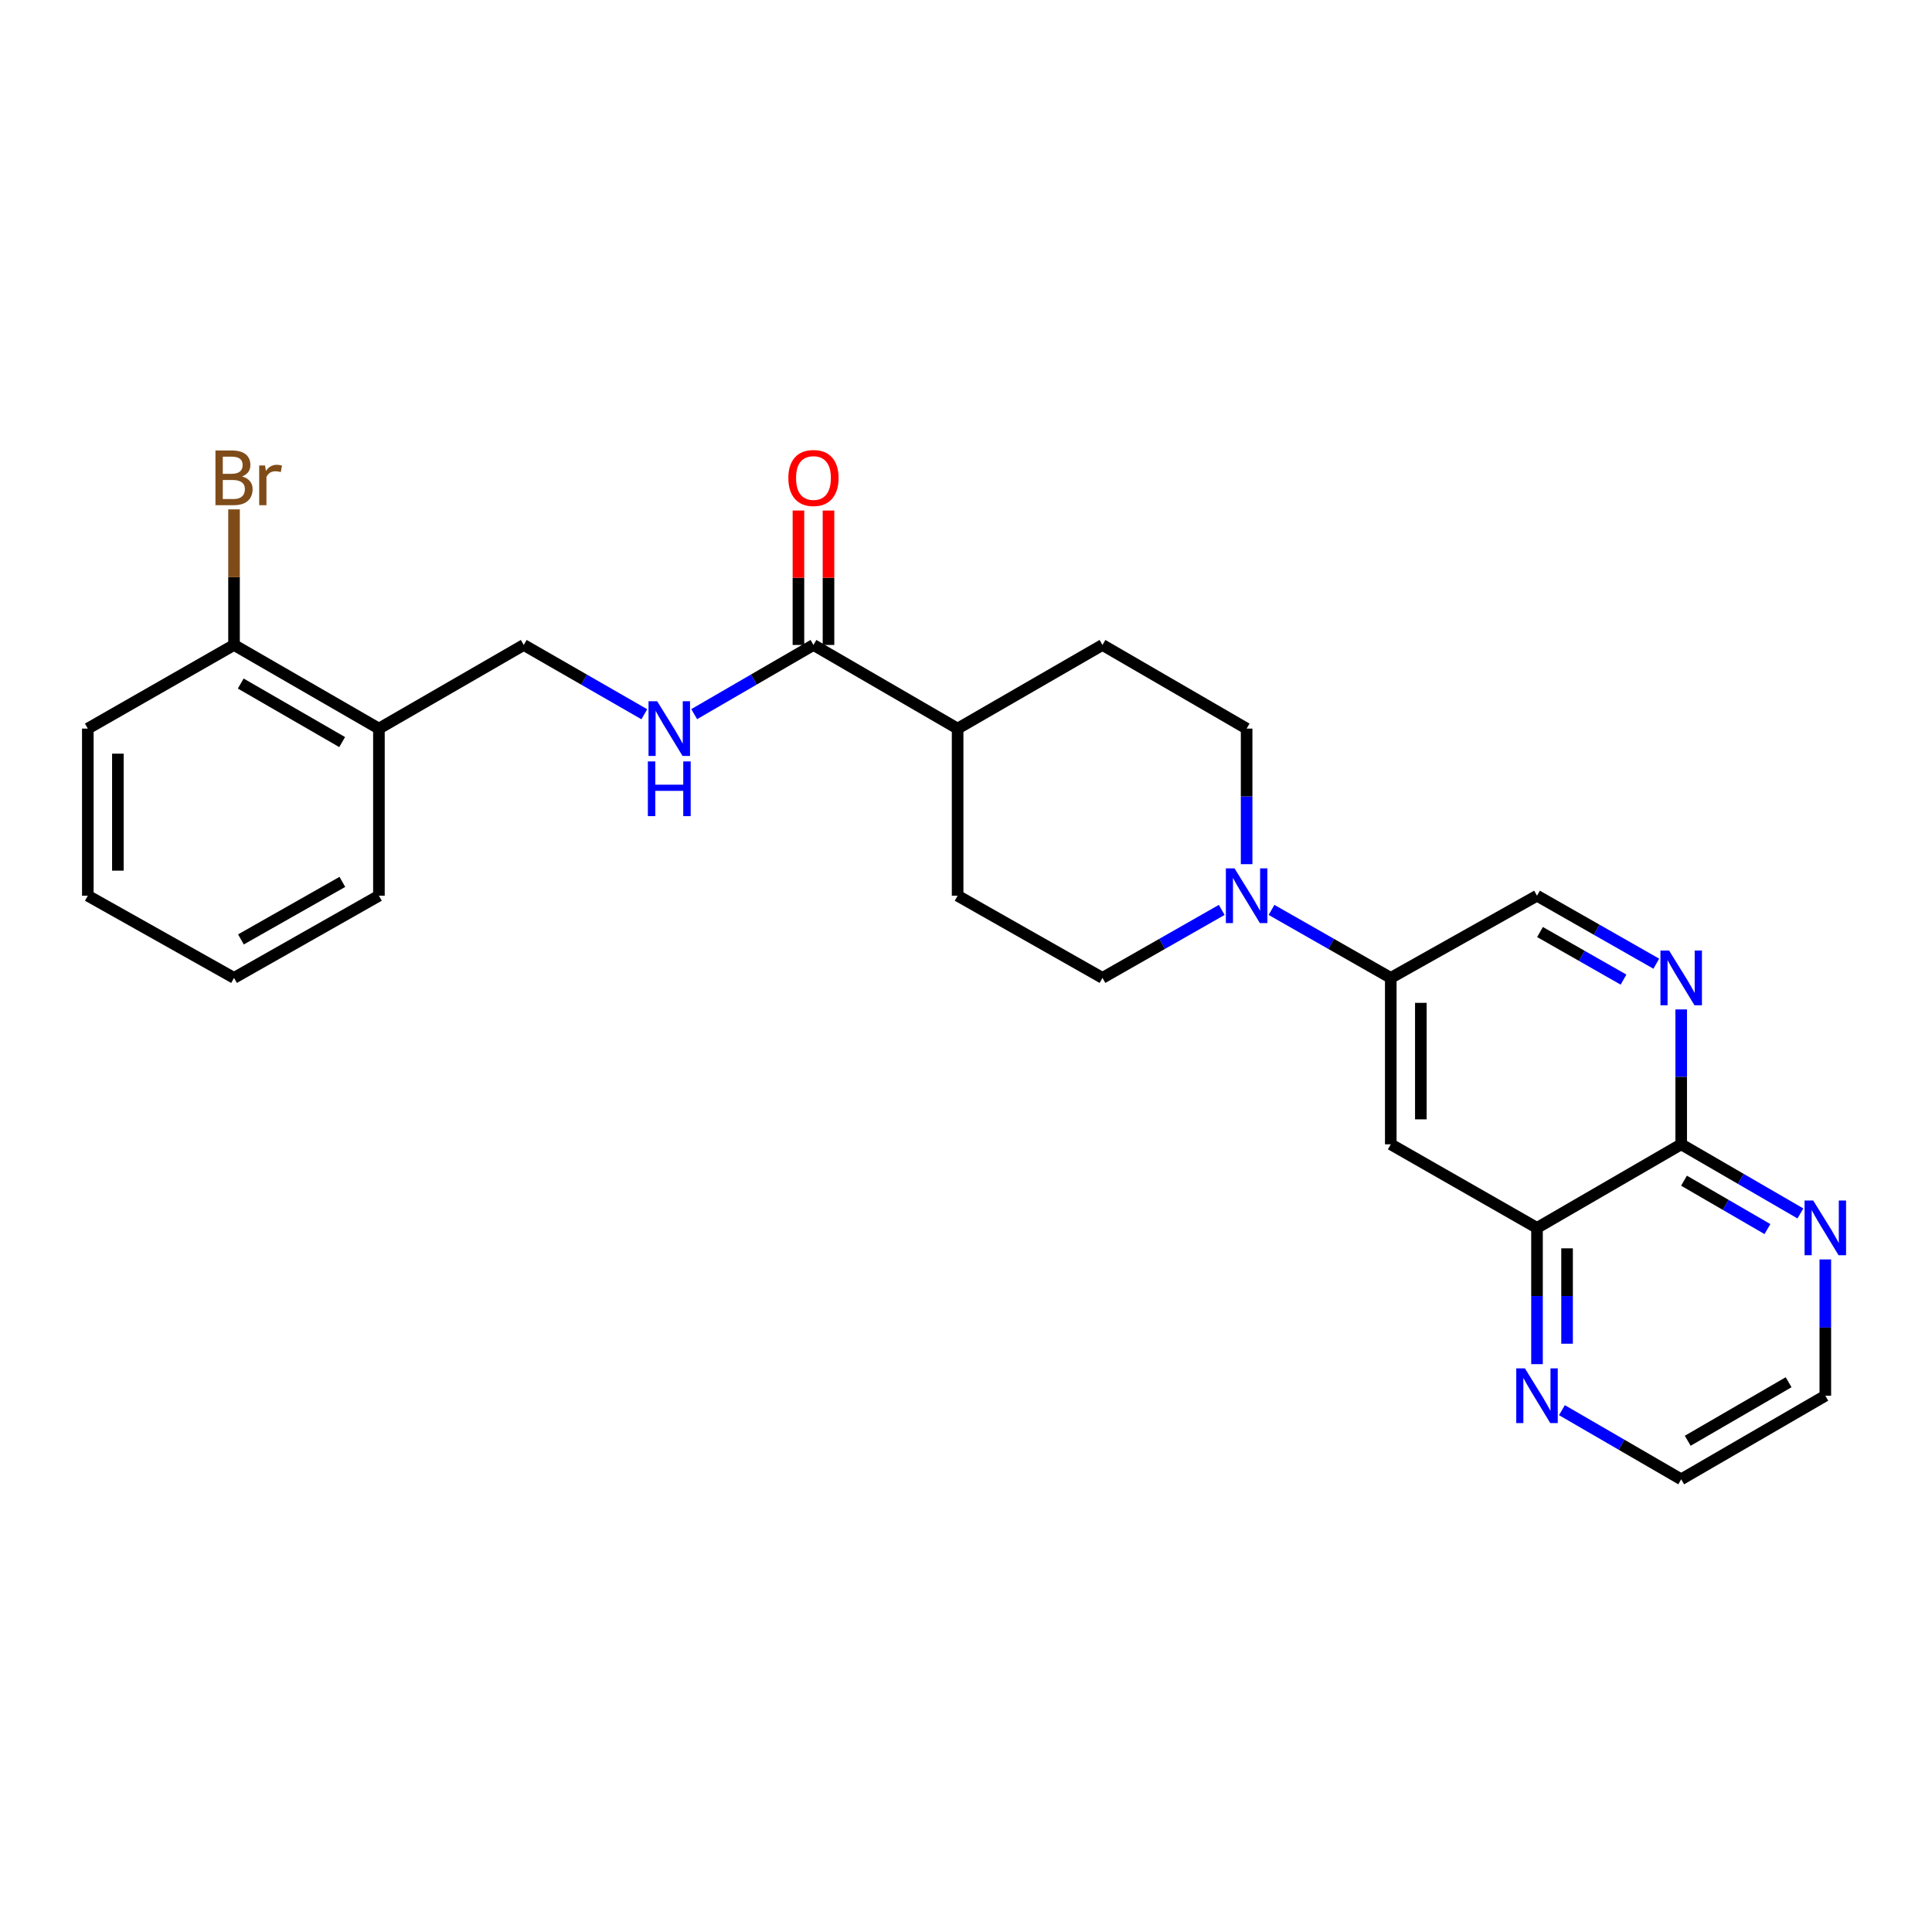 <?xml version='1.0' encoding='iso-8859-1'?>
<svg version='1.1' baseProfile='full'
              xmlns='http://www.w3.org/2000/svg'
                      xmlns:rdkit='http://www.rdkit.org/xml'
                      xmlns:xlink='http://www.w3.org/1999/xlink'
                  xml:space='preserve'
width='1000px' height='1000px' viewBox='0 0 1000 1000'>
<!-- END OF HEADER -->
<rect style='opacity:1.0;fill:#FFFFFF;stroke:none' width='1000' height='1000' x='0' y='0'> </rect>
<path class='bond-1' d='M 658.136,470.966 L 689,488.56' style='fill:none;fill-rule:evenodd;stroke:#0000FF;stroke-width:6px;stroke-linecap:butt;stroke-linejoin:miter;stroke-opacity:1' />
<path class='bond-1' d='M 689,488.56 L 719.864,506.154' style='fill:none;fill-rule:evenodd;stroke:#000000;stroke-width:6px;stroke-linecap:butt;stroke-linejoin:miter;stroke-opacity:1' />
<path class='bond-12' d='M 632.362,470.966 L 601.498,488.56' style='fill:none;fill-rule:evenodd;stroke:#0000FF;stroke-width:6px;stroke-linecap:butt;stroke-linejoin:miter;stroke-opacity:1' />
<path class='bond-12' d='M 601.498,488.56 L 570.633,506.154' style='fill:none;fill-rule:evenodd;stroke:#000000;stroke-width:6px;stroke-linecap:butt;stroke-linejoin:miter;stroke-opacity:1' />
<path class='bond-13' d='M 645.249,447.298 L 645.249,412.208' style='fill:none;fill-rule:evenodd;stroke:#0000FF;stroke-width:6px;stroke-linecap:butt;stroke-linejoin:miter;stroke-opacity:1' />
<path class='bond-13' d='M 645.249,412.208 L 645.249,377.118' style='fill:none;fill-rule:evenodd;stroke:#000000;stroke-width:6px;stroke-linecap:butt;stroke-linejoin:miter;stroke-opacity:1' />
<path class='bond-0' d='M 857.297,498.809 L 826.425,481.215' style='fill:none;fill-rule:evenodd;stroke:#0000FF;stroke-width:6px;stroke-linecap:butt;stroke-linejoin:miter;stroke-opacity:1' />
<path class='bond-0' d='M 826.425,481.215 L 795.552,463.62' style='fill:none;fill-rule:evenodd;stroke:#000000;stroke-width:6px;stroke-linecap:butt;stroke-linejoin:miter;stroke-opacity:1' />
<path class='bond-0' d='M 840.33,507.051 L 818.72,494.734' style='fill:none;fill-rule:evenodd;stroke:#0000FF;stroke-width:6px;stroke-linecap:butt;stroke-linejoin:miter;stroke-opacity:1' />
<path class='bond-0' d='M 818.72,494.734 L 797.109,482.418' style='fill:none;fill-rule:evenodd;stroke:#000000;stroke-width:6px;stroke-linecap:butt;stroke-linejoin:miter;stroke-opacity:1' />
<path class='bond-4' d='M 870.185,522.467 L 870.185,557.38' style='fill:none;fill-rule:evenodd;stroke:#0000FF;stroke-width:6px;stroke-linecap:butt;stroke-linejoin:miter;stroke-opacity:1' />
<path class='bond-4' d='M 870.185,557.38 L 870.185,592.293' style='fill:none;fill-rule:evenodd;stroke:#000000;stroke-width:6px;stroke-linecap:butt;stroke-linejoin:miter;stroke-opacity:1' />
<path class='bond-3' d='M 719.864,506.154 L 719.864,592.293' style='fill:none;fill-rule:evenodd;stroke:#000000;stroke-width:6px;stroke-linecap:butt;stroke-linejoin:miter;stroke-opacity:1' />
<path class='bond-3' d='M 735.425,519.075 L 735.425,579.372' style='fill:none;fill-rule:evenodd;stroke:#000000;stroke-width:6px;stroke-linecap:butt;stroke-linejoin:miter;stroke-opacity:1' />
<path class='bond-9' d='M 719.864,506.154 L 795.552,463.62' style='fill:none;fill-rule:evenodd;stroke:#000000;stroke-width:6px;stroke-linecap:butt;stroke-linejoin:miter;stroke-opacity:1' />
<path class='bond-2' d='M 421.048,333.832 L 495.663,377.118' style='fill:none;fill-rule:evenodd;stroke:#000000;stroke-width:6px;stroke-linecap:butt;stroke-linejoin:miter;stroke-opacity:1' />
<path class='bond-6' d='M 421.048,333.832 L 390.18,351.735' style='fill:none;fill-rule:evenodd;stroke:#000000;stroke-width:6px;stroke-linecap:butt;stroke-linejoin:miter;stroke-opacity:1' />
<path class='bond-6' d='M 390.18,351.735 L 359.312,369.638' style='fill:none;fill-rule:evenodd;stroke:#0000FF;stroke-width:6px;stroke-linecap:butt;stroke-linejoin:miter;stroke-opacity:1' />
<path class='bond-15' d='M 428.828,333.832 L 428.828,299.042' style='fill:none;fill-rule:evenodd;stroke:#000000;stroke-width:6px;stroke-linecap:butt;stroke-linejoin:miter;stroke-opacity:1' />
<path class='bond-15' d='M 428.828,299.042 L 428.828,264.252' style='fill:none;fill-rule:evenodd;stroke:#FF0000;stroke-width:6px;stroke-linecap:butt;stroke-linejoin:miter;stroke-opacity:1' />
<path class='bond-15' d='M 413.267,333.832 L 413.267,299.042' style='fill:none;fill-rule:evenodd;stroke:#000000;stroke-width:6px;stroke-linecap:butt;stroke-linejoin:miter;stroke-opacity:1' />
<path class='bond-15' d='M 413.267,299.042 L 413.267,264.252' style='fill:none;fill-rule:evenodd;stroke:#FF0000;stroke-width:6px;stroke-linecap:butt;stroke-linejoin:miter;stroke-opacity:1' />
<path class='bond-5' d='M 719.864,592.293 L 795.552,635.553' style='fill:none;fill-rule:evenodd;stroke:#000000;stroke-width:6px;stroke-linecap:butt;stroke-linejoin:miter;stroke-opacity:1' />
<path class='bond-8' d='M 870.185,592.293 L 901.036,610.184' style='fill:none;fill-rule:evenodd;stroke:#000000;stroke-width:6px;stroke-linecap:butt;stroke-linejoin:miter;stroke-opacity:1' />
<path class='bond-8' d='M 901.036,610.184 L 931.887,628.075' style='fill:none;fill-rule:evenodd;stroke:#0000FF;stroke-width:6px;stroke-linecap:butt;stroke-linejoin:miter;stroke-opacity:1' />
<path class='bond-8' d='M 871.634,611.122 L 893.23,623.645' style='fill:none;fill-rule:evenodd;stroke:#000000;stroke-width:6px;stroke-linecap:butt;stroke-linejoin:miter;stroke-opacity:1' />
<path class='bond-8' d='M 893.23,623.645 L 914.825,636.169' style='fill:none;fill-rule:evenodd;stroke:#0000FF;stroke-width:6px;stroke-linecap:butt;stroke-linejoin:miter;stroke-opacity:1' />
<path class='bond-27' d='M 870.185,592.293 L 795.552,635.553' style='fill:none;fill-rule:evenodd;stroke:#000000;stroke-width:6px;stroke-linecap:butt;stroke-linejoin:miter;stroke-opacity:1' />
<path class='bond-10' d='M 795.552,635.553 L 795.552,670.82' style='fill:none;fill-rule:evenodd;stroke:#000000;stroke-width:6px;stroke-linecap:butt;stroke-linejoin:miter;stroke-opacity:1' />
<path class='bond-10' d='M 795.552,670.82 L 795.552,706.087' style='fill:none;fill-rule:evenodd;stroke:#0000FF;stroke-width:6px;stroke-linecap:butt;stroke-linejoin:miter;stroke-opacity:1' />
<path class='bond-10' d='M 811.113,646.133 L 811.113,670.82' style='fill:none;fill-rule:evenodd;stroke:#000000;stroke-width:6px;stroke-linecap:butt;stroke-linejoin:miter;stroke-opacity:1' />
<path class='bond-10' d='M 811.113,670.82 L 811.113,695.507' style='fill:none;fill-rule:evenodd;stroke:#0000FF;stroke-width:6px;stroke-linecap:butt;stroke-linejoin:miter;stroke-opacity:1' />
<path class='bond-14' d='M 333.503,369.697 L 302.301,351.764' style='fill:none;fill-rule:evenodd;stroke:#0000FF;stroke-width:6px;stroke-linecap:butt;stroke-linejoin:miter;stroke-opacity:1' />
<path class='bond-14' d='M 302.301,351.764 L 271.099,333.832' style='fill:none;fill-rule:evenodd;stroke:#000000;stroke-width:6px;stroke-linecap:butt;stroke-linejoin:miter;stroke-opacity:1' />
<path class='bond-7' d='M 196.129,377.118 L 271.099,333.832' style='fill:none;fill-rule:evenodd;stroke:#000000;stroke-width:6px;stroke-linecap:butt;stroke-linejoin:miter;stroke-opacity:1' />
<path class='bond-16' d='M 196.129,377.118 L 121.133,333.832' style='fill:none;fill-rule:evenodd;stroke:#000000;stroke-width:6px;stroke-linecap:butt;stroke-linejoin:miter;stroke-opacity:1' />
<path class='bond-16' d='M 177.101,384.102 L 124.604,353.802' style='fill:none;fill-rule:evenodd;stroke:#000000;stroke-width:6px;stroke-linecap:butt;stroke-linejoin:miter;stroke-opacity:1' />
<path class='bond-22' d='M 196.129,377.118 L 196.129,463.62' style='fill:none;fill-rule:evenodd;stroke:#000000;stroke-width:6px;stroke-linecap:butt;stroke-linejoin:miter;stroke-opacity:1' />
<path class='bond-20' d='M 944.783,651.885 L 944.783,687.152' style='fill:none;fill-rule:evenodd;stroke:#0000FF;stroke-width:6px;stroke-linecap:butt;stroke-linejoin:miter;stroke-opacity:1' />
<path class='bond-20' d='M 944.783,687.152 L 944.783,722.419' style='fill:none;fill-rule:evenodd;stroke:#000000;stroke-width:6px;stroke-linecap:butt;stroke-linejoin:miter;stroke-opacity:1' />
<path class='bond-21' d='M 808.449,729.896 L 839.317,747.791' style='fill:none;fill-rule:evenodd;stroke:#0000FF;stroke-width:6px;stroke-linecap:butt;stroke-linejoin:miter;stroke-opacity:1' />
<path class='bond-21' d='M 839.317,747.791 L 870.185,765.687' style='fill:none;fill-rule:evenodd;stroke:#000000;stroke-width:6px;stroke-linecap:butt;stroke-linejoin:miter;stroke-opacity:1' />
<path class='bond-11' d='M 495.663,377.118 L 570.633,333.832' style='fill:none;fill-rule:evenodd;stroke:#000000;stroke-width:6px;stroke-linecap:butt;stroke-linejoin:miter;stroke-opacity:1' />
<path class='bond-26' d='M 495.663,377.118 L 495.663,463.62' style='fill:none;fill-rule:evenodd;stroke:#000000;stroke-width:6px;stroke-linecap:butt;stroke-linejoin:miter;stroke-opacity:1' />
<path class='bond-17' d='M 570.633,506.154 L 495.663,463.62' style='fill:none;fill-rule:evenodd;stroke:#000000;stroke-width:6px;stroke-linecap:butt;stroke-linejoin:miter;stroke-opacity:1' />
<path class='bond-18' d='M 645.249,377.118 L 570.633,333.832' style='fill:none;fill-rule:evenodd;stroke:#000000;stroke-width:6px;stroke-linecap:butt;stroke-linejoin:miter;stroke-opacity:1' />
<path class='bond-19' d='M 121.133,333.832 L 121.133,298.742' style='fill:none;fill-rule:evenodd;stroke:#000000;stroke-width:6px;stroke-linecap:butt;stroke-linejoin:miter;stroke-opacity:1' />
<path class='bond-19' d='M 121.133,298.742 L 121.133,263.652' style='fill:none;fill-rule:evenodd;stroke:#7F4C19;stroke-width:6px;stroke-linecap:butt;stroke-linejoin:miter;stroke-opacity:1' />
<path class='bond-23' d='M 121.133,333.832 L 45.455,377.118' style='fill:none;fill-rule:evenodd;stroke:#000000;stroke-width:6px;stroke-linecap:butt;stroke-linejoin:miter;stroke-opacity:1' />
<path class='bond-28' d='M 944.783,722.419 L 870.185,765.687' style='fill:none;fill-rule:evenodd;stroke:#000000;stroke-width:6px;stroke-linecap:butt;stroke-linejoin:miter;stroke-opacity:1' />
<path class='bond-28' d='M 925.786,715.448 L 873.567,745.736' style='fill:none;fill-rule:evenodd;stroke:#000000;stroke-width:6px;stroke-linecap:butt;stroke-linejoin:miter;stroke-opacity:1' />
<path class='bond-24' d='M 196.129,463.62 L 121.133,506.154' style='fill:none;fill-rule:evenodd;stroke:#000000;stroke-width:6px;stroke-linecap:butt;stroke-linejoin:miter;stroke-opacity:1' />
<path class='bond-24' d='M 177.203,456.465 L 124.706,486.238' style='fill:none;fill-rule:evenodd;stroke:#000000;stroke-width:6px;stroke-linecap:butt;stroke-linejoin:miter;stroke-opacity:1' />
<path class='bond-29' d='M 45.455,377.118 L 45.455,463.62' style='fill:none;fill-rule:evenodd;stroke:#000000;stroke-width:6px;stroke-linecap:butt;stroke-linejoin:miter;stroke-opacity:1' />
<path class='bond-29' d='M 61.016,390.093 L 61.016,450.645' style='fill:none;fill-rule:evenodd;stroke:#000000;stroke-width:6px;stroke-linecap:butt;stroke-linejoin:miter;stroke-opacity:1' />
<path class='bond-25' d='M 121.133,506.154 L 45.455,463.62' style='fill:none;fill-rule:evenodd;stroke:#000000;stroke-width:6px;stroke-linecap:butt;stroke-linejoin:miter;stroke-opacity:1' />
<path  class='atom-0' d='M 638.989 449.46
L 648.269 464.46
Q 649.189 465.94, 650.669 468.62
Q 652.149 471.3, 652.229 471.46
L 652.229 449.46
L 655.989 449.46
L 655.989 477.78
L 652.109 477.78
L 642.149 461.38
Q 640.989 459.46, 639.749 457.26
Q 638.549 455.06, 638.189 454.38
L 638.189 477.78
L 634.509 477.78
L 634.509 449.46
L 638.989 449.46
' fill='#0000FF'/>
<path  class='atom-1' d='M 863.925 491.994
L 873.205 506.994
Q 874.125 508.474, 875.605 511.154
Q 877.085 513.834, 877.165 513.994
L 877.165 491.994
L 880.925 491.994
L 880.925 520.314
L 877.045 520.314
L 867.085 503.914
Q 865.925 501.994, 864.685 499.794
Q 863.485 497.594, 863.125 496.914
L 863.125 520.314
L 859.445 520.314
L 859.445 491.994
L 863.925 491.994
' fill='#0000FF'/>
<path  class='atom-7' d='M 340.155 362.958
L 349.435 377.958
Q 350.355 379.438, 351.835 382.118
Q 353.315 384.798, 353.395 384.958
L 353.395 362.958
L 357.155 362.958
L 357.155 391.278
L 353.275 391.278
L 343.315 374.878
Q 342.155 372.958, 340.915 370.758
Q 339.715 368.558, 339.355 367.878
L 339.355 391.278
L 335.675 391.278
L 335.675 362.958
L 340.155 362.958
' fill='#0000FF'/>
<path  class='atom-7' d='M 335.335 394.11
L 339.175 394.11
L 339.175 406.15
L 353.655 406.15
L 353.655 394.11
L 357.495 394.11
L 357.495 422.43
L 353.655 422.43
L 353.655 409.35
L 339.175 409.35
L 339.175 422.43
L 335.335 422.43
L 335.335 394.11
' fill='#0000FF'/>
<path  class='atom-9' d='M 938.523 621.393
L 947.803 636.393
Q 948.723 637.873, 950.203 640.553
Q 951.683 643.233, 951.763 643.393
L 951.763 621.393
L 955.523 621.393
L 955.523 649.713
L 951.643 649.713
L 941.683 633.313
Q 940.523 631.393, 939.283 629.193
Q 938.083 626.993, 937.723 626.313
L 937.723 649.713
L 934.043 649.713
L 934.043 621.393
L 938.523 621.393
' fill='#0000FF'/>
<path  class='atom-11' d='M 789.292 708.259
L 798.572 723.259
Q 799.492 724.739, 800.972 727.419
Q 802.452 730.099, 802.532 730.259
L 802.532 708.259
L 806.292 708.259
L 806.292 736.579
L 802.412 736.579
L 792.452 720.179
Q 791.292 718.259, 790.052 716.059
Q 788.852 713.859, 788.492 713.179
L 788.492 736.579
L 784.812 736.579
L 784.812 708.259
L 789.292 708.259
' fill='#0000FF'/>
<path  class='atom-16' d='M 408.048 247.409
Q 408.048 240.609, 411.408 236.809
Q 414.768 233.009, 421.048 233.009
Q 427.328 233.009, 430.688 236.809
Q 434.048 240.609, 434.048 247.409
Q 434.048 254.289, 430.648 258.209
Q 427.248 262.089, 421.048 262.089
Q 414.808 262.089, 411.408 258.209
Q 408.048 254.329, 408.048 247.409
M 421.048 258.889
Q 425.368 258.889, 427.688 256.009
Q 430.048 253.089, 430.048 247.409
Q 430.048 241.849, 427.688 239.049
Q 425.368 236.209, 421.048 236.209
Q 416.728 236.209, 414.368 239.009
Q 412.048 241.809, 412.048 247.409
Q 412.048 253.129, 414.368 256.009
Q 416.728 258.889, 421.048 258.889
' fill='#FF0000'/>
<path  class='atom-20' d='M 125.273 246.609
Q 127.993 247.369, 129.353 249.049
Q 130.753 250.689, 130.753 253.129
Q 130.753 257.049, 128.233 259.289
Q 125.753 261.489, 121.033 261.489
L 111.513 261.489
L 111.513 233.169
L 119.873 233.169
Q 124.713 233.169, 127.153 235.129
Q 129.593 237.089, 129.593 240.689
Q 129.593 244.969, 125.273 246.609
M 115.313 236.369
L 115.313 245.249
L 119.873 245.249
Q 122.673 245.249, 124.113 244.129
Q 125.593 242.969, 125.593 240.689
Q 125.593 236.369, 119.873 236.369
L 115.313 236.369
M 121.033 258.289
Q 123.793 258.289, 125.273 256.969
Q 126.753 255.649, 126.753 253.129
Q 126.753 250.809, 125.113 249.649
Q 123.513 248.449, 120.433 248.449
L 115.313 248.449
L 115.313 258.289
L 121.033 258.289
' fill='#7F4C19'/>
<path  class='atom-20' d='M 137.193 240.929
L 137.633 243.769
Q 139.793 240.569, 143.313 240.569
Q 144.433 240.569, 145.953 240.969
L 145.353 244.329
Q 143.633 243.929, 142.673 243.929
Q 140.993 243.929, 139.873 244.609
Q 138.793 245.249, 137.913 246.809
L 137.913 261.489
L 134.153 261.489
L 134.153 240.929
L 137.193 240.929
' fill='#7F4C19'/>
</svg>
